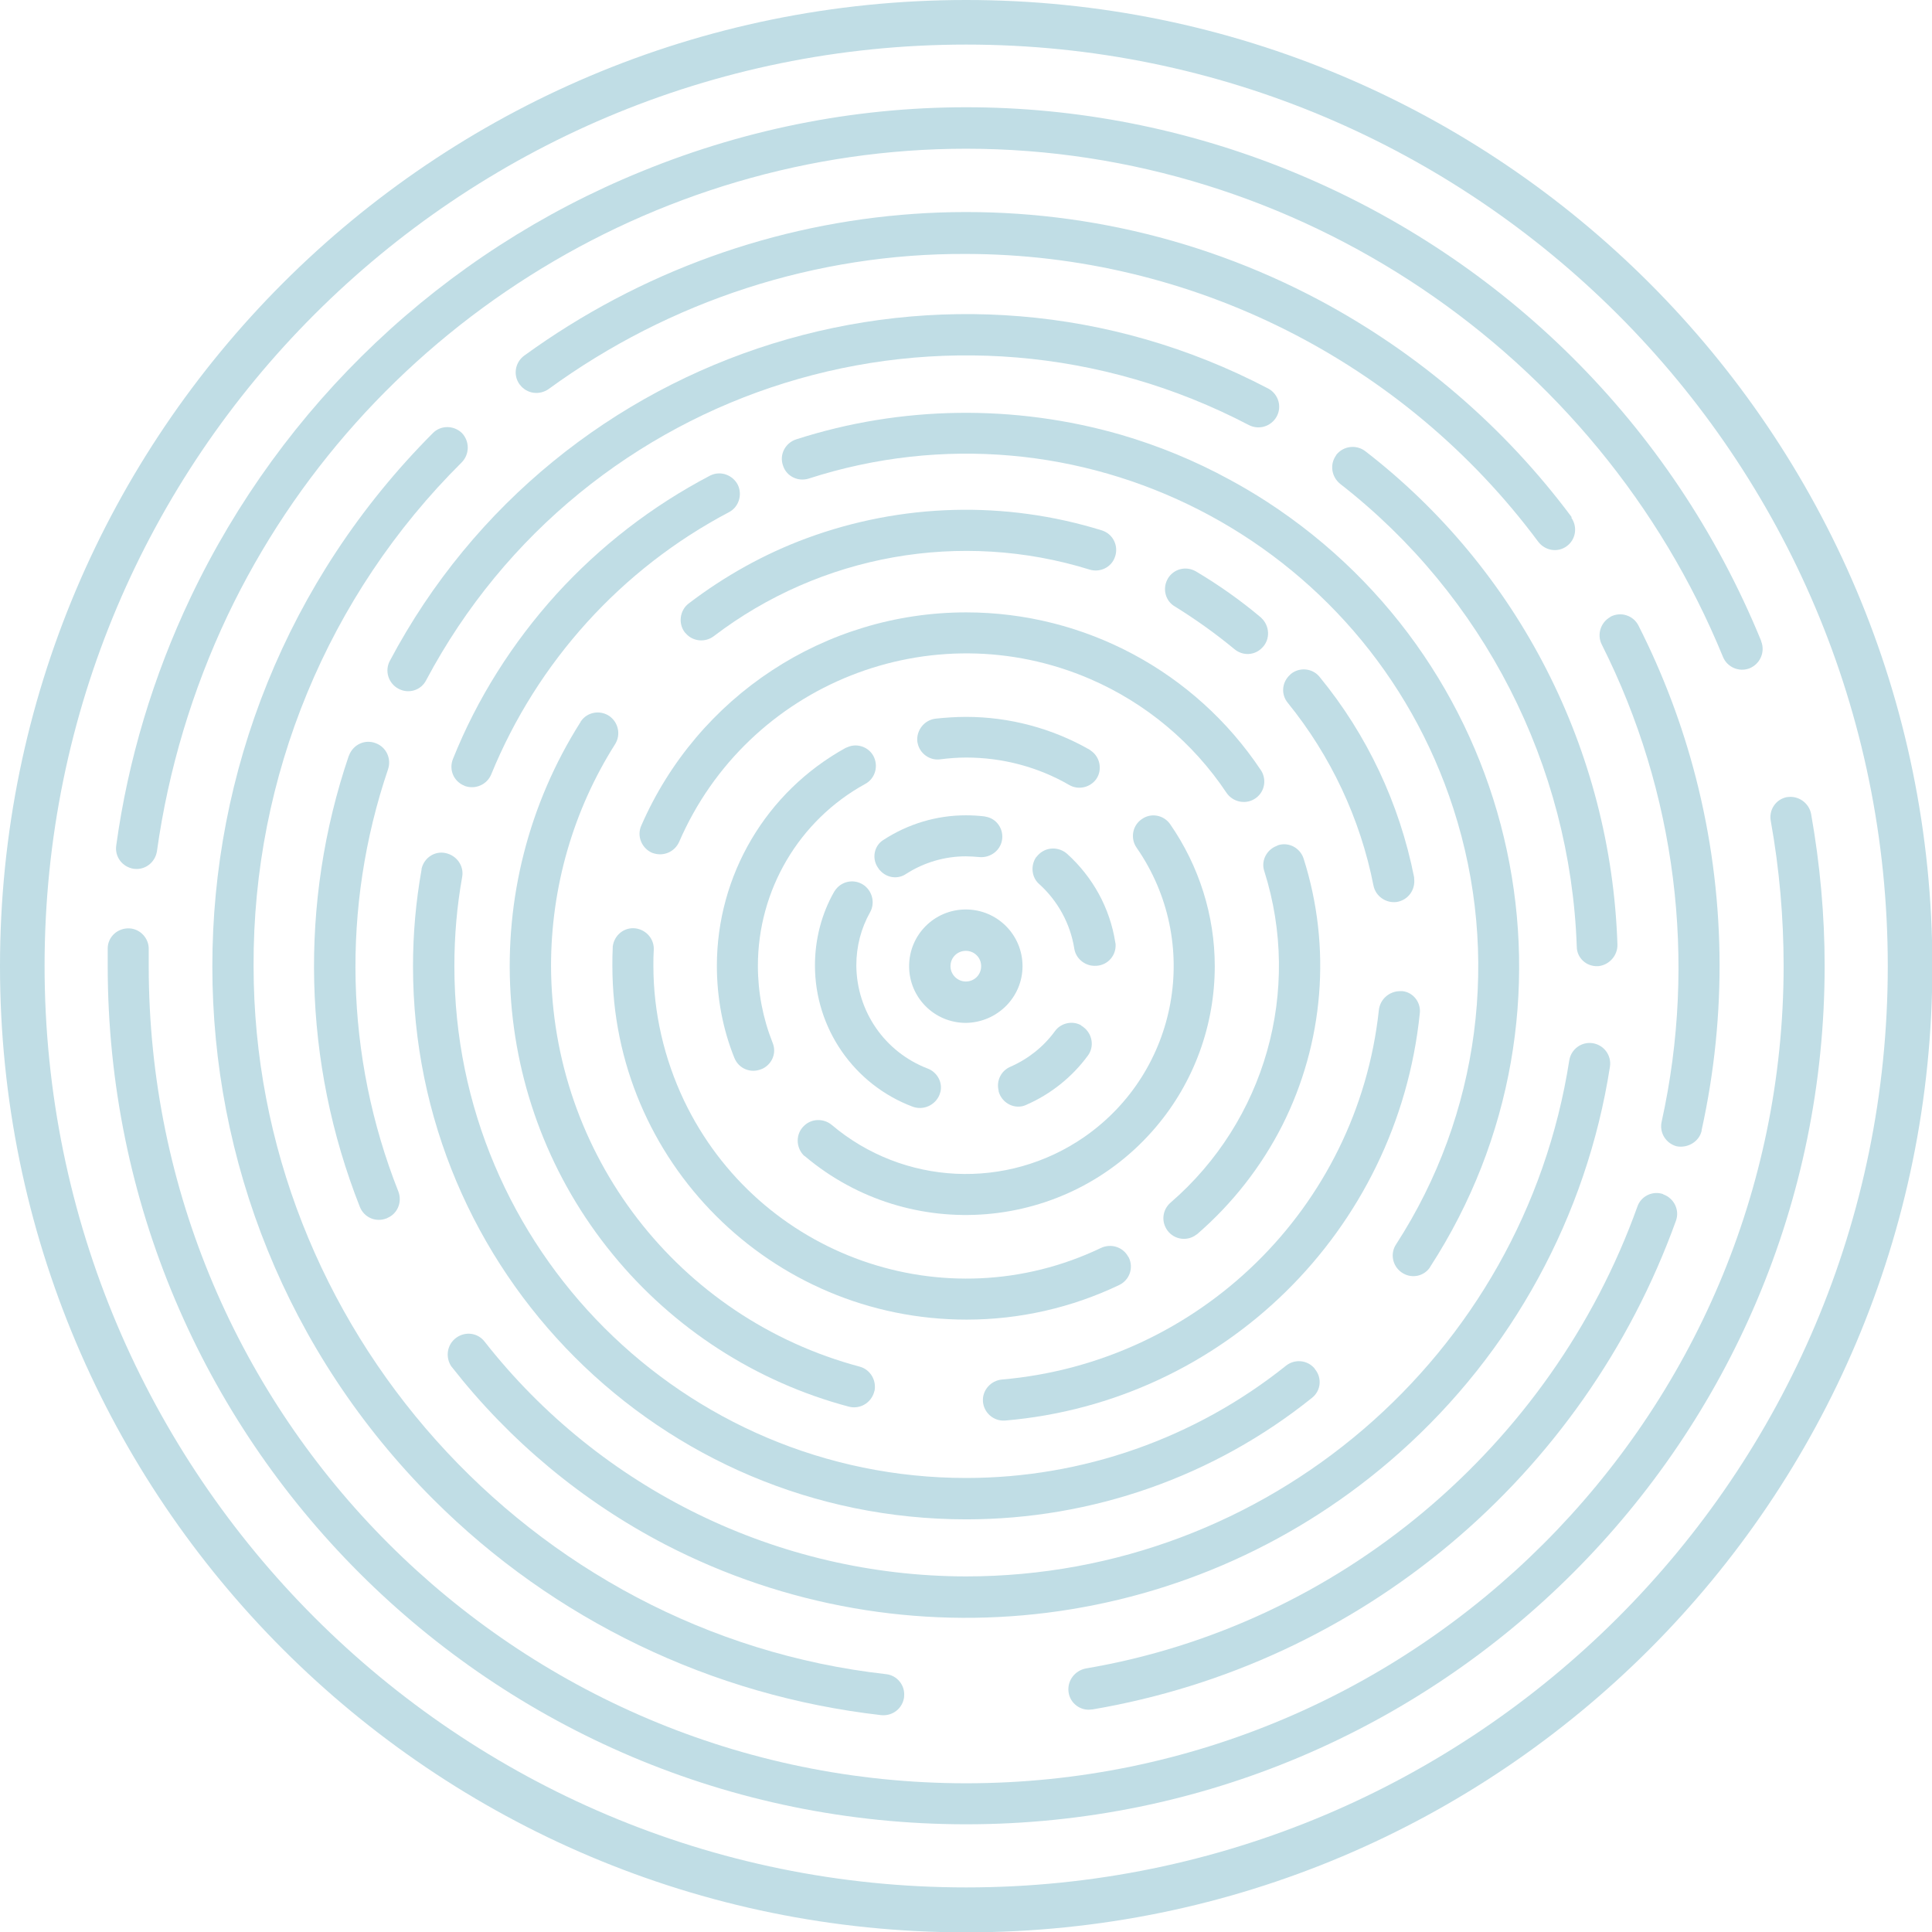 <svg xmlns="http://www.w3.org/2000/svg" xmlns:xlink="http://www.w3.org/1999/xlink" id="Group_2590" x="0px" y="0px" viewBox="0 0 541.7 541.7" style="enable-background:new 0 0 541.7 541.7;" xml:space="preserve"><style type="text/css">	.st0{fill:#C0DDE5;}</style><g>	<path class="st0" d="M270.9,0C121.3,0,0,121.3,0,270.9s121.3,270.9,270.9,270.9s270.9-121.3,270.9-270.9S420.5,0,270.9,0z    M270.9,529.2c-142.7,0-258.4-115.7-258.4-258.4S128.2,12.5,270.9,12.5s258.4,115.7,258.4,258.4S413.6,529.2,270.9,529.2z"></path>	<path class="st0" d="M280,306c0.8,3,3.9,4.9,6.9,4.1c0.3-0.1,0.6-0.2,0.8-0.3c6.9-3,12.9-7.8,17.3-13.8c1.9-2.5,1.3-6.1-1.2-8   c-0.2-0.2-0.5-0.3-0.7-0.5l-0.1-0.1c-2.5-1.3-5.6-0.5-7.2,1.7c-3.2,4.4-7.5,7.8-12.5,10c-2.6,1.1-4,3.9-3.3,6.7L280,306z"></path>	<path class="st0" d="M312.8,265.1c0-0.3,0-0.6-0.1-0.9c-1.5-9.6-6.3-18.3-13.5-24.8c-2.4-2.1-6-2-8.2,0.4c-0.2,0.2-0.4,0.5-0.6,0.7   c-1.5,2.4-1.1,5.6,1,7.4c5.2,4.7,8.7,11.1,9.8,18c0.4,2.8,2.9,4.9,5.7,4.9C310.2,270.9,312.8,268.3,312.8,265.1z"></path>	<path class="st0" d="M246.1,243.2c0.2,0.2,0.3,0.5,0.5,0.7l0.2,0.2c1.9,2.1,5,2.5,7.3,0.9c5-3.2,10.8-4.9,16.7-4.9   c1.2,0,2.5,0.1,3.7,0.2c2.8,0.3,5.5-1.4,6.3-4.1c0.9-3.1-0.9-6.3-3.9-7.1c-0.3-0.1-0.6-0.1-0.9-0.2c-1.7-0.2-3.4-0.3-5.2-0.3   c-8.2,0-16.2,2.4-23.1,6.9C245.1,237.1,244.4,240.6,246.1,243.2z"></path>	<path class="st0" d="M242.5,248.4L242.5,248.4c-2.5-2-6.1-1.6-8.1,0.9c-0.2,0.2-0.3,0.5-0.5,0.7c-3.6,6.3-5.4,13.5-5.4,20.7   c0,17.6,10.9,33.4,27.4,39.6c3,1.1,6.3-0.4,7.5-3.3c0.1-0.3,0.2-0.6,0.3-0.9c0.6-2.8-1-5.5-3.6-6.5c-12-4.6-19.9-16-20-28.9   c0-5.3,1.3-10.4,3.9-15C245.3,253.3,244.7,250.2,242.5,248.4z"></path>	<path class="st0" d="M324.1,316c10.7-12.6,16.5-28.6,16.5-45.1l0,0c0-14.2-4.4-28.1-12.5-39.8c-1.8-2.6-5.4-3.3-8-1.4   c-0.1,0.1-0.3,0.2-0.4,0.3c-2.3,1.9-2.7,5.3-1,7.7c18.3,26.4,11.8,62.7-14.7,81.1c-21.7,15-50.7,13.6-70.8-3.4   c-2.3-1.9-5.7-1.8-7.8,0.3c-2.3,2.2-2.3,5.9-0.1,8.2c0.1,0.1,0.2,0.2,0.4,0.3C255.1,349,299.2,345.4,324.1,316z"></path>	<path class="st0" d="M305.9,210.5c-0.1-0.1-0.3-0.2-0.4-0.3c-10.5-6-22.5-9.2-34.6-9.2c-2.9,0-5.8,0.2-8.6,0.5   c-3.2,0.4-5.4,3.3-5.1,6.4c0,0.2,0.1,0.4,0.1,0.5c0.6,2.9,3.4,4.9,6.3,4.5c2.4-0.3,4.8-0.5,7.3-0.5c10.1,0,20.1,2.6,28.9,7.7   c2.6,1.5,5.9,0.7,7.6-1.7C309.1,215.9,308.5,212.3,305.9,210.5z"></path>	<path class="st0" d="M237.6,209.5c-0.2,0.1-0.3,0.1-0.5,0.2c-22.3,12.3-36.1,35.7-36.1,61.1c0,8.8,1.6,17.6,4.9,25.8   c1.2,3,4.5,4.4,7.5,3.2c0.2-0.1,0.3-0.1,0.5-0.2c2.7-1.4,3.9-4.5,2.7-7.3c-2.7-6.8-4.1-14.1-4.1-21.5c0-21.2,11.5-40.8,30.1-51   c2.6-1.4,3.7-4.6,2.5-7.4C243.9,209.6,240.5,208.2,237.6,209.5z"></path>	<path class="st0" d="M270.9,171.7c-39.6,0-75.3,23.5-91.1,59.8c-1.3,2.9,0.1,6.3,3,7.6c0.1,0,0.2,0.1,0.3,0.1c2.9,1,6-0.3,7.3-3.1   c19.2-44.4,70.8-64.9,115.3-45.7c15.5,6.7,28.8,17.8,38.2,31.9c1.7,2.5,5.1,3.3,7.7,1.8c2.8-1.6,3.7-5.1,2.1-7.9   c-0.1-0.1-0.1-0.2-0.2-0.3C335.1,188.3,304.1,171.7,270.9,171.7L270.9,171.7z"></path>	<path class="st0" d="M313.8,360.3c2.9-1.4,4.1-4.8,2.7-7.7c-0.1-0.1-0.1-0.2-0.2-0.3c-1.5-2.7-4.8-3.7-7.6-2.4   c-43.7,20.9-96,2.4-116.9-41.3c-5.6-11.8-8.6-24.7-8.6-37.8c0-1.5,0-3,0.1-4.4c0.2-3.1-2.1-5.7-5.1-6.1c-3.2-0.4-6,1.9-6.4,5.1   c0,0.1,0,0.2,0,0.3c-0.1,1.7-0.1,3.4-0.1,5.1c0,54.8,44.5,99.2,99.3,99.2C285.8,370,300.4,366.7,313.8,360.3z"></path>	<path class="st0" d="M357.9,237.2c-2.8,1.1-4.4,4.2-3.4,7.1c10.6,33.5,0.2,70-26.3,92.9c-2.3,2-2.7,5.4-0.8,7.9l0,0   c1.9,2.5,5.5,3,8,1.1c0.1-0.1,0.2-0.1,0.3-0.2c9.8-8.5,17.9-18.8,23.8-30.4c11.7-23.2,13.9-50.1,6-74.9c-1-3-4.2-4.7-7.2-3.7   C358.1,237.1,358,237.2,357.9,237.2z"></path>	<path class="st0" d="M154.5,270.9c0-22.1,6.2-43.7,18-62.3c1.6-2.6,0.9-6-1.6-7.8c-2.6-1.8-6.2-1.2-8,1.4c-0.1,0.1-0.1,0.1-0.1,0.2   c-29.5,46.5-25.9,106.7,9,149.3c17,20.8,40.2,35.8,66.2,42.7c3.1,0.8,6.2-1,7.1-4.1c0-0.1,0-0.2,0.1-0.3c0.6-3-1.2-6-4.1-6.8   C190.1,369.6,154.7,323.6,154.5,270.9z"></path>	<path class="st0" d="M385.1,248.3c0.6,3,3.5,5,6.5,4.6c3.2-0.5,5.3-3.4,4.9-6.6c0-0.1,0-0.2,0-0.3c-4.1-20.7-13.2-40-26.5-56.2   c-2-2.5-5.7-2.8-8.1-0.8c-0.1,0.1-0.1,0.1-0.2,0.2c-2.3,2.1-2.6,5.5-0.6,7.9C373.1,211.9,381.4,229.5,385.1,248.3z"></path>	<path class="st0" d="M346.1,182c2.4,2,5.8,1.8,7.9-0.5c2.2-2.3,2-6-0.3-8.2c-0.1-0.1-0.1-0.1-0.2-0.2c-5.7-4.8-11.8-9.1-18.2-12.9   c-2.8-1.6-6.3-0.7-7.9,2.1c0,0.1-0.1,0.2-0.1,0.2c-1.4,2.7-0.5,6.1,2.2,7.6C335.3,173.7,340.9,177.7,346.1,182z"></path>	<path class="st0" d="M309.2,148.8c-0.1,0-0.2-0.1-0.3-0.1c-27.1-8.4-56.1-7.6-82.7,2.2l0,0c-11.9,4.4-23,10.6-33.1,18.3   c-2.5,1.9-3,5.6-1.1,8.1c0.1,0.1,0.1,0.1,0.2,0.2c2,2.4,5.5,2.7,7.9,0.9c30-22.9,69.3-29.9,105.4-18.7c2.9,0.9,6.1-0.6,7.1-3.5   C313.7,153.2,312.2,149.9,309.2,148.8z"></path>	<path class="st0" d="M392.9,356.7L392.9,356.7c2.6,1.9,6.2,1.3,8-1.3c0-0.1,0.1-0.1,0.1-0.2c46.6-71.9,26-168-45.9-214.6   c-3.4-2.2-6.8-4.2-10.3-6.1l0,0c-9.7-5.3-19.9-9.5-30.5-12.6c-29.8-8.6-61.6-8.2-91.1,1.3c-3,1-4.7,4.2-3.7,7.2   c0,0.1,0,0.1,0.1,0.2l0,0.1c1,2.9,4.2,4.4,7.1,3.5c75.5-24.4,156.4,17,180.8,92.5c13.3,41.1,7.4,85.9-16,122.1   C389.7,351.4,390.4,354.9,392.9,356.7z"></path>	<path class="st0" d="M199.2,133.3c-0.1,0-0.1,0.1-0.2,0.1c-16.2,8.5-30.7,19.7-43,33.2c-12.3,13.6-22.2,29.2-29,46.2   c-1.2,3,0.2,6.3,3.2,7.5c0.1,0,0.1,0.1,0.2,0.1c2.9,1,6.1-0.4,7.3-3.2c12.9-31.6,36.5-57.7,66.7-73.6c2.7-1.4,3.8-4.8,2.5-7.6   C205.5,133.2,202.1,131.9,199.2,133.3z"></path>	<path class="st0" d="M125,239.2c-3.1-0.7-6.1,1.3-6.8,4.4c0,0.1,0,0.1,0,0.2c-1.6,9-2.4,18-2.4,27.1c0,85.7,69.4,155.1,155.1,155.1   c35.3,0,69.5-12,97-34.1c2.5-2,2.8-5.6,0.8-8c0-0.1-0.1-0.1-0.1-0.2l-0.1-0.1c-2-2.3-5.5-2.6-7.9-0.7   c-25.5,20.4-57.1,31.5-89.7,31.5c-79.2,0-143.5-64.4-143.5-143.5c0-8.4,0.7-16.8,2.2-25.1C130.1,242.8,128.1,239.9,125,239.2   L125,239.2z"></path>	<path class="st0" d="M109.3,185.3L109.3,185.3c-1.5,2.8-0.4,6.3,2.4,7.8c0.1,0,0.1,0.1,0.2,0.1c2.8,1.4,6.2,0.3,7.6-2.5   c44.2-83.2,147.2-115.2,230.7-71.5c2.8,1.4,6.1,0.4,7.7-2.3c1.6-2.8,0.6-6.3-2.2-7.9c-0.1,0-0.1-0.1-0.2-0.1   C266.5,62.3,156.4,96.5,109.3,185.3z"></path>	<path class="st0" d="M97.9,211.7c0,0.1,0,0.1-0.1,0.2c-14,41.2-12.9,86,3.1,126.5c1.2,3,4.5,4.4,7.5,3.2c0.1,0,0.1,0,0.2-0.1   c2.9-1.2,4.2-4.5,3.1-7.4c-15-37.9-16-79.8-2.9-118.4c1-3-0.5-6.2-3.4-7.3l0,0C102.4,207.2,99.1,208.7,97.9,211.7z"></path>	<path class="st0" d="M392.4,407.3L392.4,407.3c31.6-28.1,52.5-66.4,59-108.2c0.5-3.2-1.7-6.1-4.8-6.6c-3.2-0.5-6.1,1.7-6.6,4.8   c-12.9,82.9-84.6,144.7-169.2,144.7c-52.7-0.1-102.4-24.4-134.9-65.8c-1.9-2.5-5.4-3-8-1.1c-2.6,1.9-3.1,5.5-1.3,8.1   c0,0,0.1,0.1,0.1,0.1c16.2,20.7,36.6,37.7,59.9,49.8C254.1,468,335.8,457.7,392.4,407.3z"></path>	<path class="st0" d="M447.9,270.9c0.1,0,0.1,0,0.2,0c3.1-0.3,5.5-3,5.4-6.1c-1.8-54.4-27.7-105.1-70.7-138.3   c-2.5-1.9-6.1-1.5-8.1,1c0,0-0.1,0.1-0.1,0.2c-1.8,2.5-1.3,6,1.2,8c40.2,31.3,64.5,78.8,66.3,129.7   C442.1,268.5,444.7,271,447.9,270.9z"></path>	<path class="st0" d="M299.6,474.4c0.4,3.2,3.4,5.4,6.5,4.9c0.1,0,0.1,0,0.2,0c75.2-12.8,137.7-65.2,163.6-137   c1.1-3-0.5-6.3-3.5-7.4c0,0-0.1,0-0.1-0.1c-3-1-6.2,0.6-7.2,3.5c-24.2,67.5-84,117.5-154.6,129.5   C301.3,468.4,299.2,471.3,299.6,474.4L299.6,474.4z"></path>	<path class="st0" d="M477.1,317.1c0-0.1,0-0.1,0-0.2c7.2-32.6,6.7-66.5-1.6-98.8c-3.8-14.8-9.2-29.1-16.1-42.7   c-1.4-2.8-4.9-4-7.8-2.5c0,0-0.1,0-0.1,0.1c-2.7,1.5-3.8,4.9-2.4,7.7c20.8,41.3,26.8,88.6,16.8,133.8c-0.7,3.1,1.2,6.1,4.2,6.9   C473.2,322,476.4,320.1,477.1,317.1z"></path>	<path class="st0" d="M440.6,144.9C421.8,119.7,397.7,99,370,84.2c-71.2-37.9-157.7-31.9-223,15.5c-2.6,1.9-3.2,5.5-1.3,8.1   c0,0,0.1,0.1,0.1,0.1c1.9,2.5,5.4,3,8,1.2c34-24.8,75.1-38.1,117.1-37.9c63.2,0.1,122.7,30,160.4,80.7c1.9,2.5,5.4,3.1,7.9,1.3   c2.6-1.8,3.2-5.4,1.4-8C440.7,145,440.6,145,440.6,144.9z"></path>	<path class="st0" d="M121.5,420.4c33.8,33.8,78.1,55.1,125.6,60.5c3.2,0.3,6-1.9,6.4-5.1c0-0.1,0-0.1,0-0.2c0.3-3.1-2-5.9-5.1-6.2   c-99.9-11.2-177.3-97.4-177.3-198.6c-0.2-53,20.8-103.9,58.4-141.2c2.2-2.3,2.2-5.9,0-8.2c-2.3-2.2-5.9-2.2-8.1,0h0   C38.9,204.1,38.9,337.9,121.5,420.4z"></path>	<path class="st0" d="M37.5,243.6c0,0,0.1,0,0.1,0c3.1,0.4,5.9-1.8,6.4-4.9c3.2-22.9,9.9-45.2,19.8-66.1   C101.6,93.1,182.9,41.7,270.9,41.7c92.7,0,177.2,57,212.2,142.5c1.2,2.9,4.5,4.3,7.4,3.2c3-1.2,4.5-4.6,3.3-7.6c0,0,0-0.1,0-0.1   c-50.4-123.1-191-182-314-131.6C124.1,70.8,79.1,113.5,53.4,167.6c-10.4,21.9-17.5,45.4-20.8,69.4   C32.1,240.2,34.3,243.1,37.5,243.6z"></path>	<path class="st0" d="M507.8,228.2c-0.6-3.1-3.6-5.2-6.7-4.7c0,0-0.1,0-0.1,0c-3.1,0.6-5.1,3.6-4.5,6.7c2.4,13.4,3.6,27,3.6,40.7   C500,397.2,397.2,500,270.9,500S41.7,397.2,41.7,270.9c0-1.6,0-3.1,0-4.7c0.1-3.1-2.4-5.8-5.5-5.9c-3.2-0.1-5.9,2.3-6,5.5   c0,0,0,0.1,0,0.1c0,1.6,0,3.3,0,4.9c0,132.9,107.8,240.7,240.7,240.7s240.7-107.8,240.7-240.7C511.6,256.6,510.3,242.3,507.8,228.2   z"></path>	<path class="st0" d="M286.7,270.9c0-8.8-7.1-15.9-15.9-15.9c-8.8,0-15.9,7.1-15.9,15.9c0,8.8,7.1,15.9,15.9,15.9   C279.6,286.7,286.7,279.6,286.7,270.9z M266.5,270.9L266.5,270.9c0-2.4,1.9-4.3,4.3-4.3s4.3,1.9,4.3,4.3c0,2.4-1.9,4.3-4.3,4.3   C268.5,275.2,266.5,273.3,266.5,270.9z"></path>	<path class="st0" d="M393.2,277.9c-0.2,0-0.4,0-0.6,0c-3.1,0-5.7,2.3-6,5.4c-6,55.3-50.3,98.7-105.7,103.5c-3.1,0.3-5.5,3-5.3,6.1   c0.2,3.2,3,5.6,6.1,5.4c0,0,0.1,0,0.1,0c61.2-5.2,110.1-53.2,116.3-114.3C398.4,281,396.2,278.2,393.2,277.9z"></path></g></svg>